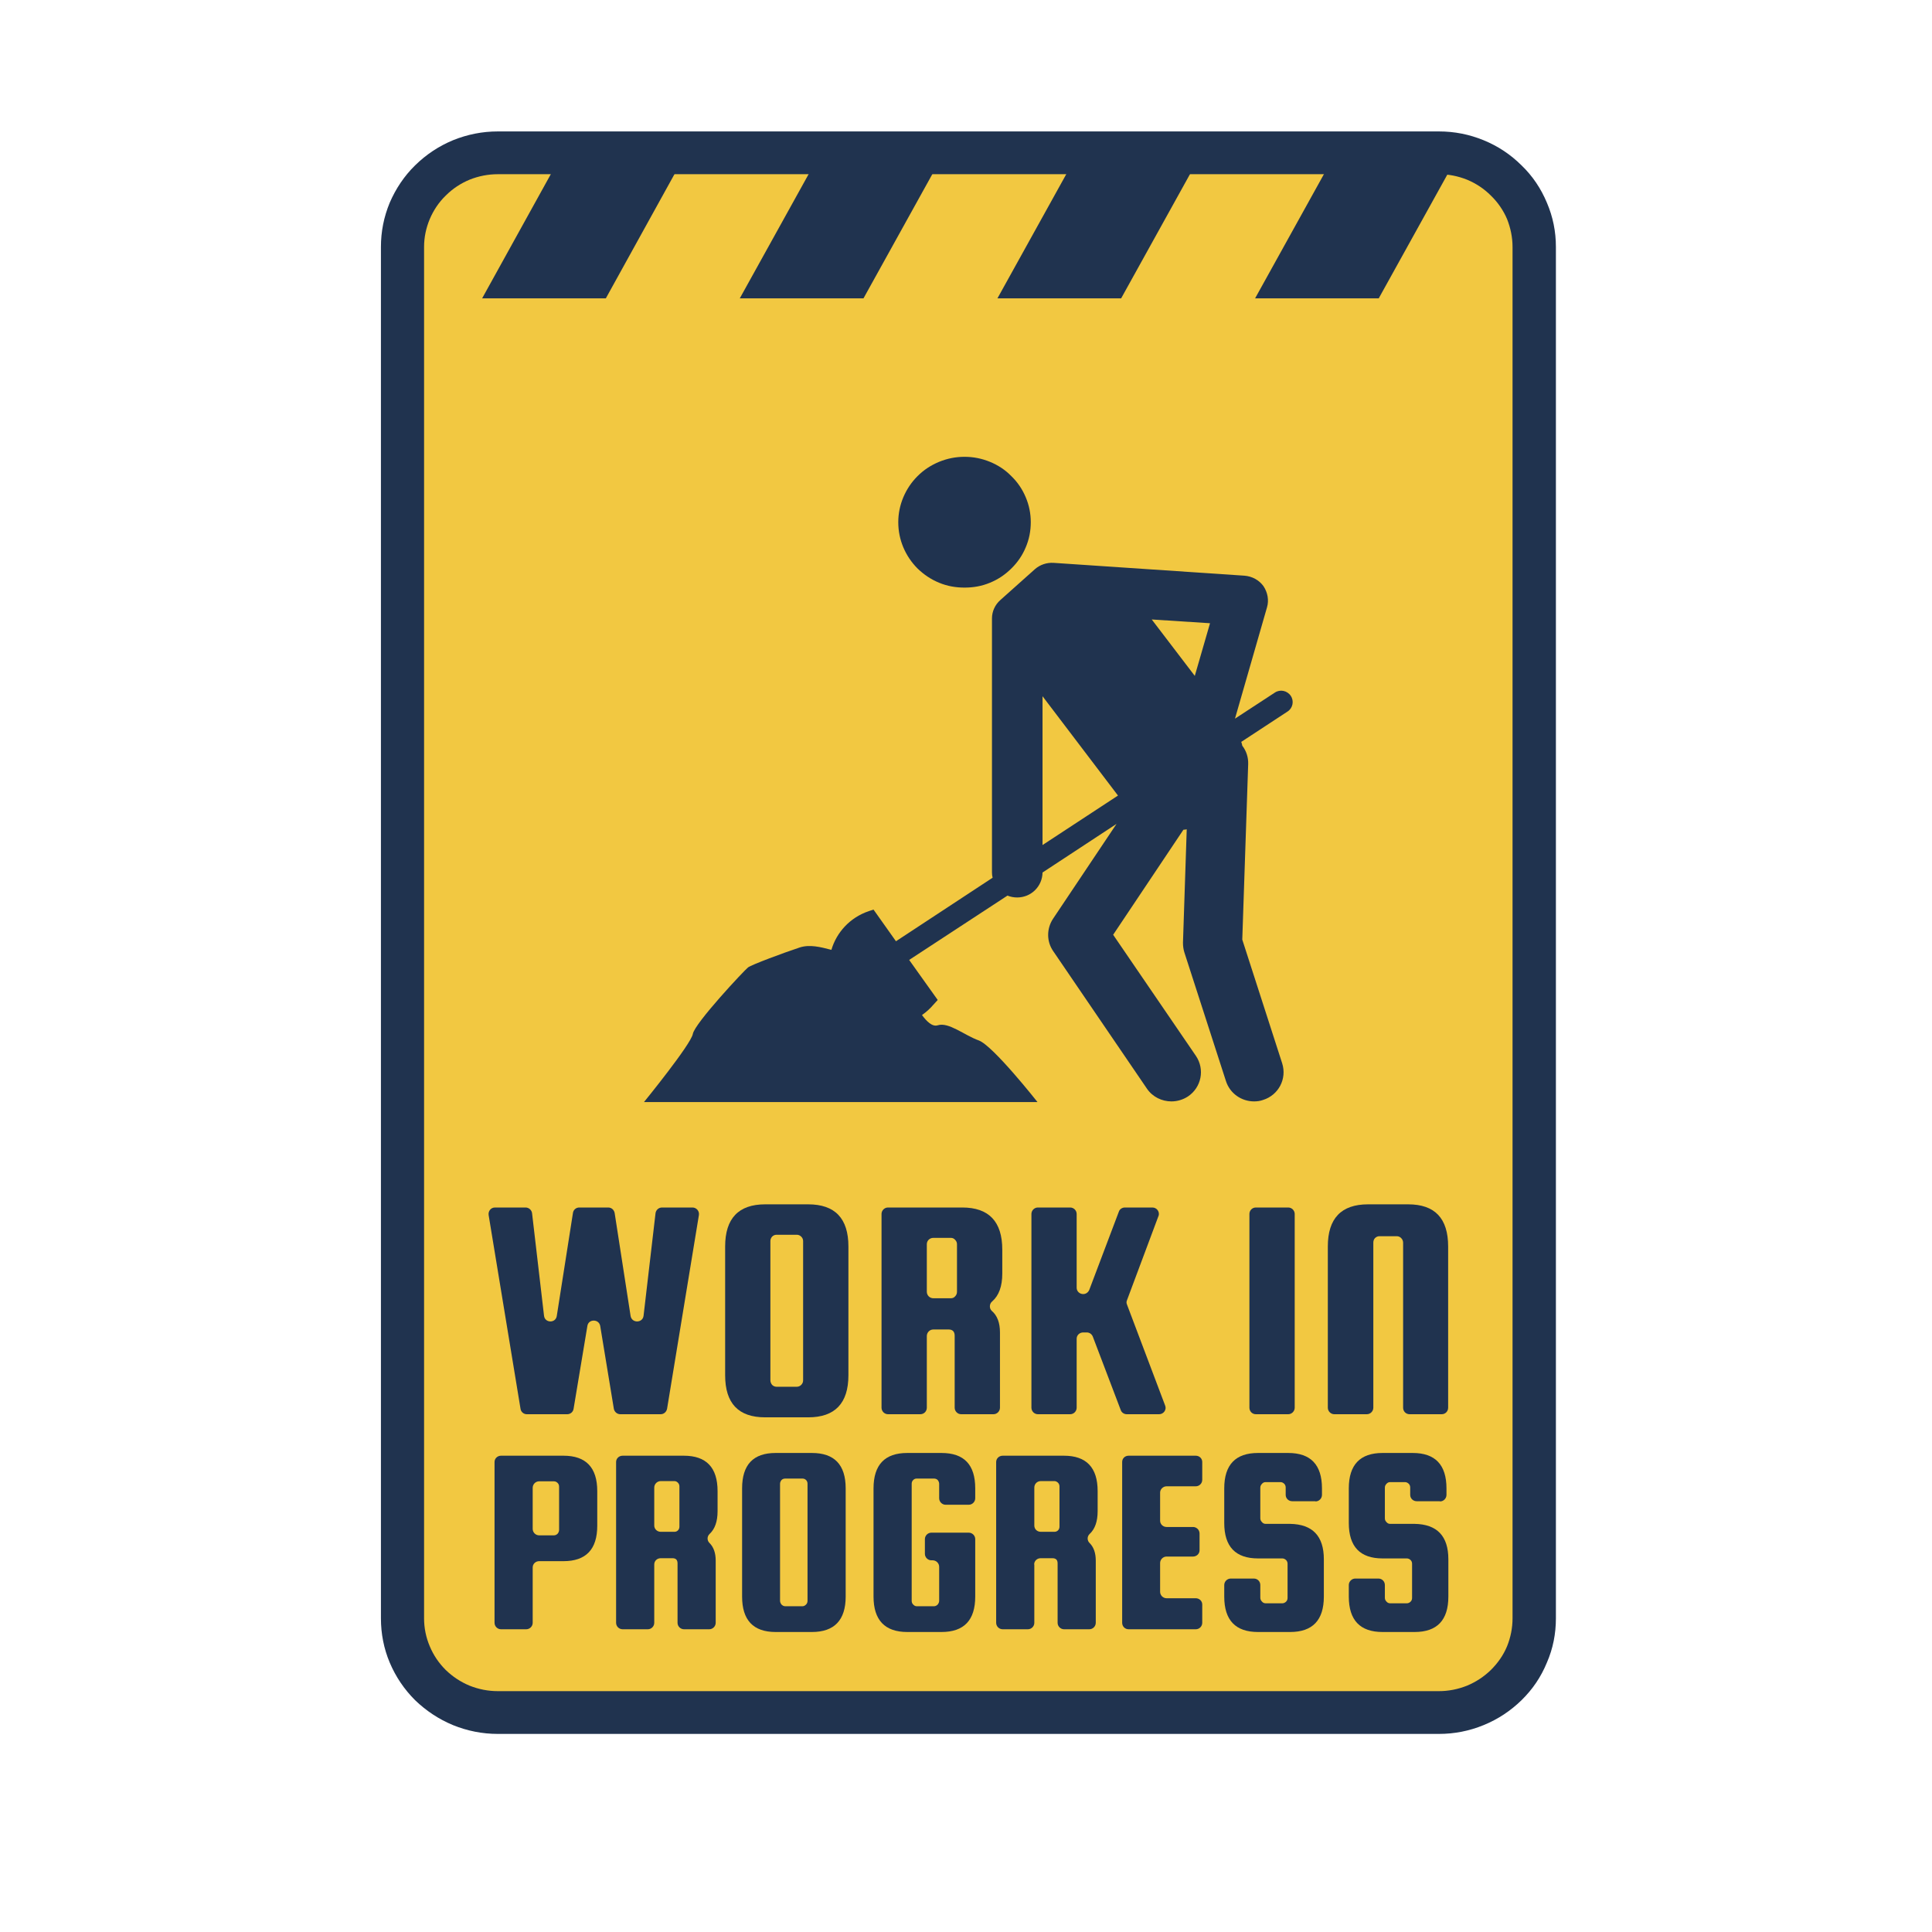 <svg xmlns="http://www.w3.org/2000/svg" xmlns:xlink="http://www.w3.org/1999/xlink" width="48" zoomAndPan="magnify" viewBox="0 0 36 36" height="48" preserveAspectRatio="xMidYMid meet" version="1.2"><defs><clipPath id="1f7b88e5b9"><path d="M 7.094 2.422 L 28.988 2.422 L 28.988 32.34 L 7.094 32.34 Z M 7.094 2.422 "/></clipPath><clipPath id="bf867cc4ae"><path d="M 7.094 3 L 28.988 3 L 28.988 32 L 7.094 32 Z M 7.094 3 "/></clipPath></defs><g id="b80b1363ab"><g clip-rule="nonzero" clip-path="url(#1f7b88e5b9)"><path style=" stroke:none;fill-rule:nonzero;fill:#20334f;fill-opacity:1;" d="M 9.277 2.449 L 26.812 2.449 C 27.102 2.449 27.379 2.504 27.645 2.613 C 27.914 2.723 28.148 2.879 28.352 3.082 C 28.559 3.281 28.715 3.516 28.824 3.777 C 28.938 4.043 28.992 4.316 28.992 4.602 L 28.992 30.156 C 28.992 30.441 28.938 30.719 28.824 30.98 C 28.715 31.246 28.559 31.477 28.352 31.68 C 28.148 31.879 27.914 32.035 27.645 32.145 C 27.379 32.254 27.102 32.309 26.812 32.309 L 9.277 32.309 C 8.988 32.309 8.711 32.254 8.441 32.145 C 8.176 32.035 7.941 31.879 7.734 31.68 C 7.531 31.477 7.375 31.246 7.262 30.98 C 7.152 30.719 7.098 30.441 7.098 30.156 L 7.098 4.602 C 7.098 4.316 7.152 4.043 7.262 3.777 C 7.375 3.516 7.531 3.281 7.734 3.082 C 7.941 2.879 8.176 2.723 8.441 2.613 C 8.711 2.504 8.988 2.449 9.277 2.449 Z M 9.277 2.449 "/></g><g clip-rule="nonzero" clip-path="url(#bf867cc4ae)"><path style=" stroke:none;fill-rule:nonzero;fill:#f2c841;fill-opacity:1;" d="M 28.184 4.602 L 28.184 30.156 C 28.184 30.336 28.148 30.512 28.082 30.676 C 28.012 30.844 27.91 30.988 27.781 31.117 C 27.652 31.242 27.504 31.34 27.336 31.41 C 27.168 31.477 26.992 31.512 26.812 31.512 L 9.277 31.512 C 9.094 31.512 8.918 31.477 8.75 31.41 C 8.582 31.34 8.434 31.242 8.305 31.117 C 8.176 30.988 8.078 30.844 8.008 30.676 C 7.938 30.512 7.902 30.336 7.902 30.156 L 7.902 4.602 C 7.902 4.422 7.938 4.25 8.008 4.082 C 8.078 3.918 8.176 3.77 8.305 3.645 C 8.434 3.516 8.582 3.418 8.75 3.348 C 8.918 3.281 9.094 3.246 9.277 3.246 L 26.812 3.246 C 26.992 3.246 27.168 3.281 27.336 3.348 C 27.504 3.418 27.652 3.516 27.781 3.645 C 27.91 3.77 28.012 3.918 28.082 4.082 C 28.148 4.25 28.184 4.422 28.184 4.602 Z M 28.184 4.602 "/></g><path style=" stroke:none;fill-rule:nonzero;fill:#20334f;fill-opacity:1;" d="M 19.113 9.266 C 19.176 9.414 19.207 9.57 19.207 9.73 C 19.207 9.895 19.176 10.051 19.113 10.199 C 19.051 10.348 18.961 10.48 18.844 10.594 C 18.73 10.707 18.598 10.797 18.445 10.859 C 18.293 10.922 18.137 10.949 17.973 10.949 C 17.809 10.949 17.652 10.922 17.5 10.859 C 17.348 10.797 17.215 10.707 17.098 10.594 C 16.984 10.48 16.895 10.348 16.832 10.199 C 16.77 10.051 16.738 9.895 16.738 9.73 C 16.738 9.57 16.77 9.414 16.832 9.266 C 16.895 9.117 16.984 8.984 17.098 8.871 C 17.215 8.754 17.348 8.668 17.5 8.605 C 17.652 8.543 17.809 8.512 17.973 8.512 C 18.137 8.512 18.293 8.543 18.445 8.605 C 18.598 8.668 18.73 8.754 18.844 8.871 C 18.961 8.984 19.051 9.117 19.113 9.266 Z M 19.113 9.266 "/><path style=" stroke:none;fill-rule:nonzero;fill:#20334f;fill-opacity:1;" d="M 24.051 12.965 C 23.984 12.867 23.852 12.84 23.754 12.906 L 23.012 13.391 L 23.609 11.316 C 23.648 11.184 23.621 11.039 23.543 10.922 C 23.461 10.809 23.332 10.738 23.188 10.727 L 19.633 10.488 C 19.504 10.48 19.379 10.523 19.285 10.605 L 18.641 11.18 C 18.539 11.27 18.484 11.395 18.484 11.523 L 18.484 16.258 C 18.484 16.293 18.488 16.324 18.496 16.355 L 16.695 17.539 L 16.277 16.949 L 16.191 16.977 C 15.832 17.098 15.586 17.379 15.492 17.699 C 15.285 17.645 15.086 17.594 14.898 17.656 C 14.613 17.75 14 17.977 13.938 18.027 C 13.875 18.074 12.945 19.066 12.91 19.266 C 12.875 19.461 12 20.535 12 20.535 L 19.332 20.535 C 19.332 20.535 18.504 19.484 18.238 19.387 C 17.973 19.293 17.676 19.039 17.473 19.105 C 17.371 19.137 17.266 19.031 17.18 18.914 C 17.258 18.859 17.328 18.797 17.391 18.723 L 17.473 18.633 L 16.941 17.887 L 18.773 16.688 C 18.828 16.711 18.891 16.723 18.953 16.723 C 19.215 16.723 19.422 16.516 19.426 16.258 L 20.805 15.352 L 19.621 17.121 C 19.5 17.305 19.5 17.543 19.625 17.723 L 21.371 20.285 C 21.477 20.441 21.652 20.523 21.828 20.523 C 21.934 20.523 22.043 20.492 22.137 20.43 C 22.387 20.262 22.453 19.926 22.285 19.676 L 20.742 17.418 L 22.051 15.461 C 22.074 15.461 22.094 15.457 22.113 15.453 L 22.043 17.566 C 22.043 17.629 22.051 17.691 22.07 17.75 L 22.844 20.145 C 22.918 20.375 23.133 20.523 23.367 20.523 C 23.422 20.523 23.48 20.516 23.535 20.496 C 23.824 20.406 23.984 20.102 23.891 19.812 L 23.148 17.508 L 23.258 14.238 C 23.262 14.109 23.223 13.992 23.148 13.895 C 23.145 13.871 23.137 13.848 23.129 13.824 L 23.992 13.258 C 24.09 13.195 24.117 13.062 24.051 12.965 Z M 22.266 12.598 L 21.461 11.543 L 22.547 11.613 L 22.262 12.598 Z M 19.426 12.973 L 20.832 14.824 L 19.426 15.746 Z M 19.426 12.973 "/><path style=" stroke:none;fill-rule:nonzero;fill:#20334f;fill-opacity:1;" d="M 10.793 22.5 L 11.332 22.5 C 11.395 22.5 11.441 22.543 11.453 22.602 L 11.75 24.52 C 11.773 24.66 11.977 24.656 11.992 24.516 L 12.215 22.605 C 12.223 22.547 12.273 22.5 12.336 22.5 L 12.902 22.5 C 12.977 22.5 13.035 22.566 13.023 22.641 L 12.43 26.25 C 12.418 26.309 12.371 26.352 12.309 26.352 L 11.559 26.352 C 11.5 26.352 11.449 26.309 11.438 26.25 L 11.184 24.707 C 11.16 24.574 10.965 24.574 10.945 24.707 L 10.688 26.25 C 10.68 26.309 10.629 26.352 10.57 26.352 L 9.816 26.352 C 9.758 26.352 9.707 26.309 9.699 26.25 L 9.105 22.641 C 9.094 22.566 9.148 22.5 9.223 22.5 L 9.793 22.5 C 9.855 22.5 9.906 22.547 9.914 22.605 L 10.137 24.516 C 10.152 24.656 10.355 24.66 10.375 24.52 L 10.676 22.602 C 10.684 22.543 10.734 22.5 10.793 22.5 Z M 10.793 22.5 "/><path style=" stroke:none;fill-rule:nonzero;fill:#20334f;fill-opacity:1;" d="M 15.809 23.227 L 15.809 25.625 C 15.809 26.148 15.559 26.41 15.059 26.41 L 14.258 26.41 C 13.758 26.41 13.512 26.148 13.512 25.625 L 13.512 23.227 C 13.512 22.703 13.762 22.441 14.258 22.441 L 15.059 22.441 C 15.559 22.441 15.809 22.703 15.809 23.227 Z M 14.965 25.719 L 14.965 23.125 C 14.965 23.094 14.953 23.066 14.93 23.043 C 14.906 23.02 14.879 23.008 14.848 23.008 L 14.469 23.008 C 14.438 23.008 14.41 23.02 14.387 23.043 C 14.367 23.066 14.355 23.094 14.355 23.125 L 14.355 25.719 C 14.355 25.75 14.367 25.781 14.387 25.805 C 14.41 25.828 14.438 25.84 14.469 25.84 L 14.848 25.84 C 14.879 25.84 14.906 25.828 14.93 25.805 C 14.953 25.781 14.965 25.754 14.965 25.719 Z M 14.965 25.719 "/><path style=" stroke:none;fill-rule:nonzero;fill:#20334f;fill-opacity:1;" d="M 17.27 24.895 L 17.27 26.23 C 17.27 26.297 17.219 26.352 17.148 26.352 L 16.547 26.352 C 16.48 26.352 16.426 26.297 16.426 26.23 L 16.426 22.621 C 16.426 22.555 16.48 22.5 16.547 22.5 L 17.93 22.5 C 18.426 22.5 18.676 22.762 18.676 23.285 L 18.676 23.73 C 18.676 23.969 18.613 24.141 18.488 24.25 C 18.434 24.293 18.43 24.379 18.48 24.426 C 18.582 24.512 18.633 24.648 18.633 24.828 L 18.633 26.23 C 18.633 26.297 18.578 26.352 18.512 26.352 L 17.91 26.352 C 17.844 26.352 17.789 26.297 17.789 26.23 L 17.789 24.891 C 17.789 24.812 17.75 24.773 17.676 24.773 L 17.391 24.773 C 17.324 24.773 17.27 24.828 17.27 24.895 Z M 17.27 23.188 L 17.27 24.07 C 17.27 24.137 17.324 24.191 17.391 24.191 L 17.719 24.191 C 17.75 24.191 17.777 24.18 17.797 24.156 C 17.82 24.133 17.832 24.105 17.832 24.07 L 17.832 23.184 C 17.832 23.152 17.82 23.125 17.797 23.102 C 17.777 23.078 17.75 23.066 17.719 23.066 L 17.391 23.066 C 17.324 23.066 17.27 23.117 17.27 23.184 Z M 17.27 23.188 "/><path style=" stroke:none;fill-rule:nonzero;fill:#20334f;fill-opacity:1;" d="M 21.586 22.66 L 21 24.227 C 20.988 24.254 20.988 24.281 21 24.309 L 21.711 26.191 C 21.742 26.266 21.684 26.352 21.598 26.352 L 20.996 26.352 C 20.945 26.352 20.898 26.32 20.883 26.273 L 20.363 24.906 C 20.344 24.859 20.301 24.828 20.25 24.828 L 20.184 24.828 C 20.117 24.828 20.062 24.879 20.062 24.945 L 20.062 26.23 C 20.062 26.297 20.008 26.352 19.941 26.352 L 19.34 26.352 C 19.273 26.352 19.219 26.297 19.219 26.23 L 19.219 22.621 C 19.219 22.555 19.273 22.5 19.34 22.5 L 19.941 22.5 C 20.008 22.5 20.062 22.555 20.062 22.621 L 20.062 23.996 C 20.062 24.062 20.117 24.113 20.184 24.113 C 20.234 24.113 20.277 24.082 20.297 24.035 L 20.848 22.578 C 20.863 22.531 20.91 22.5 20.961 22.5 L 21.473 22.5 C 21.559 22.5 21.617 22.586 21.586 22.664 Z M 21.586 22.66 "/><path style=" stroke:none;fill-rule:nonzero;fill:#20334f;fill-opacity:1;" d="M 24.125 22.621 L 24.125 26.23 C 24.125 26.297 24.07 26.352 24.004 26.352 L 23.402 26.352 C 23.332 26.352 23.281 26.297 23.281 26.23 L 23.281 22.621 C 23.281 22.555 23.332 22.5 23.402 22.5 L 24.004 22.5 C 24.07 22.5 24.125 22.555 24.125 22.621 Z M 24.125 22.621 "/><path style=" stroke:none;fill-rule:nonzero;fill:#20334f;fill-opacity:1;" d="M 26.867 26.352 L 26.266 26.352 C 26.195 26.352 26.145 26.297 26.145 26.23 L 26.145 23.156 C 26.145 23.125 26.133 23.094 26.109 23.07 C 26.086 23.047 26.059 23.035 26.027 23.035 L 25.703 23.035 C 25.672 23.035 25.645 23.047 25.621 23.07 C 25.598 23.094 25.59 23.125 25.59 23.156 L 25.59 26.23 C 25.59 26.297 25.535 26.352 25.469 26.352 L 24.863 26.352 C 24.797 26.352 24.742 26.297 24.742 26.23 L 24.742 23.227 C 24.742 22.703 24.992 22.441 25.492 22.441 L 26.238 22.441 C 26.738 22.441 26.984 22.703 26.984 23.227 L 26.984 26.23 C 26.984 26.297 26.934 26.352 26.863 26.352 Z M 26.867 26.352 "/><path style=" stroke:none;fill-rule:nonzero;fill:#20334f;fill-opacity:1;" d="M 10.5 27.125 C 10.918 27.125 11.129 27.344 11.129 27.785 L 11.129 28.43 C 11.129 28.871 10.918 29.09 10.5 29.09 L 10.047 29.09 C 9.98 29.09 9.926 29.141 9.926 29.207 L 9.926 30.238 C 9.926 30.305 9.871 30.359 9.805 30.359 L 9.336 30.359 C 9.27 30.359 9.215 30.305 9.215 30.238 L 9.215 27.242 C 9.215 27.176 9.27 27.125 9.336 27.125 Z M 10.418 28.508 L 10.418 27.703 C 10.418 27.676 10.41 27.652 10.391 27.633 C 10.371 27.613 10.348 27.602 10.32 27.602 L 10.047 27.602 C 9.98 27.602 9.926 27.656 9.926 27.723 L 9.926 28.488 C 9.926 28.555 9.98 28.609 10.047 28.609 L 10.32 28.609 C 10.348 28.609 10.371 28.598 10.391 28.578 C 10.406 28.559 10.418 28.535 10.418 28.508 Z M 10.418 28.508 "/><path style=" stroke:none;fill-rule:nonzero;fill:#20334f;fill-opacity:1;" d="M 12.191 29.152 L 12.191 30.238 C 12.191 30.305 12.137 30.359 12.07 30.359 L 11.602 30.359 C 11.535 30.359 11.48 30.305 11.48 30.238 L 11.48 27.242 C 11.48 27.176 11.535 27.125 11.602 27.125 L 12.742 27.125 C 13.16 27.125 13.371 27.344 13.371 27.785 L 13.371 28.16 C 13.371 28.352 13.32 28.492 13.223 28.582 C 13.172 28.629 13.172 28.707 13.223 28.754 C 13.297 28.828 13.336 28.938 13.336 29.078 L 13.336 30.238 C 13.336 30.305 13.281 30.359 13.215 30.359 L 12.746 30.359 C 12.68 30.359 12.625 30.305 12.625 30.238 L 12.625 29.133 C 12.625 29.066 12.594 29.035 12.531 29.035 L 12.312 29.035 C 12.242 29.035 12.191 29.086 12.191 29.152 Z M 12.191 27.719 L 12.191 28.426 C 12.191 28.492 12.246 28.543 12.312 28.543 L 12.566 28.543 C 12.594 28.543 12.613 28.535 12.633 28.516 C 12.652 28.496 12.66 28.473 12.66 28.445 L 12.66 27.699 C 12.66 27.672 12.652 27.648 12.633 27.629 C 12.613 27.609 12.594 27.598 12.566 27.598 L 12.312 27.598 C 12.246 27.598 12.191 27.652 12.191 27.719 Z M 12.191 27.719 "/><path style=" stroke:none;fill-rule:nonzero;fill:#20334f;fill-opacity:1;" d="M 15.758 27.734 L 15.758 29.75 C 15.758 30.188 15.547 30.41 15.129 30.41 L 14.453 30.41 C 14.035 30.41 13.828 30.188 13.828 29.75 L 13.828 27.734 C 13.828 27.293 14.035 27.074 14.453 27.074 L 15.129 27.074 C 15.547 27.074 15.758 27.293 15.758 27.734 Z M 15.047 29.828 L 15.047 27.648 C 15.047 27.621 15.039 27.598 15.02 27.578 C 15 27.559 14.977 27.551 14.953 27.551 L 14.633 27.551 C 14.605 27.551 14.582 27.559 14.562 27.578 C 14.547 27.598 14.535 27.621 14.535 27.648 L 14.535 29.828 C 14.535 29.855 14.547 29.879 14.562 29.898 C 14.582 29.918 14.605 29.93 14.633 29.93 L 14.953 29.93 C 14.977 29.93 15 29.918 15.02 29.898 C 15.039 29.879 15.047 29.855 15.047 29.828 Z M 15.047 29.828 "/><path style=" stroke:none;fill-rule:nonzero;fill:#20334f;fill-opacity:1;" d="M 17.234 28.953 L 17.234 28.68 C 17.234 28.613 17.289 28.559 17.355 28.559 L 18.051 28.559 C 18.117 28.559 18.172 28.613 18.172 28.68 L 18.172 29.75 C 18.172 30.188 17.965 30.41 17.543 30.41 L 16.906 30.41 C 16.488 30.41 16.277 30.188 16.277 29.75 L 16.277 27.734 C 16.277 27.293 16.488 27.074 16.906 27.074 L 17.543 27.074 C 17.965 27.074 18.172 27.293 18.172 27.734 L 18.172 27.918 C 18.172 27.984 18.117 28.039 18.051 28.039 L 17.621 28.039 C 17.555 28.039 17.5 27.984 17.5 27.918 L 17.5 27.648 C 17.5 27.621 17.488 27.598 17.473 27.578 C 17.453 27.559 17.43 27.551 17.402 27.551 L 17.082 27.551 C 17.055 27.551 17.035 27.559 17.016 27.578 C 16.996 27.598 16.988 27.621 16.988 27.648 L 16.988 29.828 C 16.988 29.855 16.996 29.879 17.016 29.898 C 17.035 29.918 17.055 29.93 17.082 29.93 L 17.402 29.93 C 17.43 29.93 17.453 29.918 17.473 29.898 C 17.488 29.879 17.5 29.855 17.5 29.828 L 17.5 29.195 C 17.5 29.129 17.445 29.074 17.379 29.074 L 17.355 29.074 C 17.289 29.074 17.234 29.02 17.234 28.953 Z M 17.234 28.953 "/><path style=" stroke:none;fill-rule:nonzero;fill:#20334f;fill-opacity:1;" d="M 19.273 29.152 L 19.273 30.238 C 19.273 30.305 19.219 30.359 19.152 30.359 L 18.684 30.359 C 18.617 30.359 18.562 30.305 18.562 30.238 L 18.562 27.242 C 18.562 27.176 18.617 27.125 18.684 27.125 L 19.824 27.125 C 20.242 27.125 20.453 27.344 20.453 27.785 L 20.453 28.16 C 20.453 28.352 20.402 28.492 20.305 28.582 C 20.254 28.629 20.254 28.707 20.305 28.754 C 20.379 28.828 20.418 28.938 20.418 29.078 L 20.418 30.238 C 20.418 30.305 20.363 30.359 20.297 30.359 L 19.828 30.359 C 19.762 30.359 19.707 30.305 19.707 30.238 L 19.707 29.133 C 19.707 29.066 19.676 29.035 19.609 29.035 L 19.391 29.035 C 19.324 29.035 19.27 29.086 19.27 29.152 Z M 19.273 27.719 L 19.273 28.426 C 19.273 28.492 19.324 28.543 19.395 28.543 L 19.648 28.543 C 19.672 28.543 19.695 28.535 19.715 28.516 C 19.734 28.496 19.742 28.473 19.742 28.445 L 19.742 27.699 C 19.742 27.672 19.734 27.648 19.715 27.629 C 19.695 27.609 19.672 27.598 19.648 27.598 L 19.395 27.598 C 19.324 27.598 19.273 27.652 19.273 27.719 Z M 19.273 27.719 "/><path style=" stroke:none;fill-rule:nonzero;fill:#20334f;fill-opacity:1;" d="M 21.738 29.781 L 22.281 29.781 C 22.348 29.781 22.402 29.832 22.402 29.898 L 22.402 30.238 C 22.402 30.305 22.348 30.359 22.281 30.359 L 21.031 30.359 C 20.961 30.359 20.91 30.305 20.91 30.238 L 20.91 27.242 C 20.91 27.176 20.961 27.125 21.031 27.125 L 22.281 27.125 C 22.348 27.125 22.402 27.176 22.402 27.242 L 22.402 27.574 C 22.402 27.641 22.348 27.695 22.281 27.695 L 21.738 27.695 C 21.672 27.695 21.617 27.75 21.617 27.812 L 21.617 28.336 C 21.617 28.402 21.672 28.453 21.738 28.453 L 22.23 28.453 C 22.297 28.453 22.352 28.508 22.352 28.574 L 22.352 28.887 C 22.352 28.953 22.297 29.004 22.23 29.004 L 21.738 29.004 C 21.672 29.004 21.617 29.059 21.617 29.125 L 21.617 29.66 C 21.617 29.727 21.672 29.781 21.738 29.781 Z M 21.738 29.781 "/><path style=" stroke:none;fill-rule:nonzero;fill:#20334f;fill-opacity:1;" d="M 24.512 27.973 L 24.078 27.973 C 24.012 27.973 23.957 27.922 23.957 27.855 L 23.957 27.719 C 23.957 27.691 23.949 27.668 23.93 27.648 C 23.91 27.629 23.887 27.617 23.859 27.617 L 23.582 27.617 C 23.555 27.617 23.531 27.629 23.516 27.648 C 23.496 27.668 23.484 27.691 23.484 27.719 L 23.484 28.293 C 23.484 28.32 23.496 28.344 23.516 28.363 C 23.531 28.383 23.555 28.395 23.582 28.395 L 24.039 28.395 C 24.457 28.402 24.668 28.621 24.668 29.055 L 24.668 29.75 C 24.668 30.191 24.457 30.41 24.039 30.41 L 23.441 30.41 C 23.023 30.41 22.812 30.191 22.812 29.75 L 22.812 29.535 C 22.812 29.469 22.867 29.414 22.934 29.414 L 23.363 29.414 C 23.434 29.414 23.484 29.469 23.484 29.535 L 23.484 29.773 C 23.484 29.801 23.496 29.824 23.516 29.844 C 23.531 29.863 23.555 29.875 23.582 29.875 L 23.895 29.875 C 23.922 29.875 23.945 29.863 23.965 29.844 C 23.984 29.824 23.992 29.801 23.992 29.773 L 23.992 29.141 C 23.992 29.113 23.984 29.09 23.965 29.07 C 23.945 29.051 23.922 29.039 23.895 29.039 L 23.441 29.039 C 23.023 29.039 22.812 28.82 22.812 28.379 L 22.812 27.734 C 22.812 27.293 23.023 27.074 23.441 27.074 L 24.004 27.074 C 24.422 27.074 24.633 27.293 24.633 27.734 L 24.633 27.855 C 24.633 27.922 24.578 27.977 24.512 27.977 Z M 24.512 27.973 "/><path style=" stroke:none;fill-rule:nonzero;fill:#20334f;fill-opacity:1;" d="M 26.832 27.973 L 26.398 27.973 C 26.332 27.973 26.277 27.922 26.277 27.855 L 26.277 27.719 C 26.277 27.691 26.27 27.668 26.25 27.648 C 26.23 27.629 26.207 27.617 26.18 27.617 L 25.902 27.617 C 25.875 27.617 25.852 27.629 25.836 27.648 C 25.816 27.668 25.805 27.691 25.805 27.719 L 25.805 28.293 C 25.805 28.32 25.816 28.344 25.836 28.363 C 25.852 28.383 25.875 28.395 25.902 28.395 L 26.359 28.395 C 26.777 28.402 26.988 28.621 26.988 29.055 L 26.988 29.75 C 26.988 30.191 26.777 30.41 26.359 30.41 L 25.762 30.41 C 25.344 30.41 25.133 30.191 25.133 29.75 L 25.133 29.535 C 25.133 29.469 25.188 29.414 25.254 29.414 L 25.684 29.414 C 25.754 29.414 25.805 29.469 25.805 29.535 L 25.805 29.773 C 25.805 29.801 25.816 29.824 25.836 29.844 C 25.852 29.863 25.875 29.875 25.902 29.875 L 26.215 29.875 C 26.242 29.875 26.266 29.863 26.285 29.844 C 26.305 29.824 26.312 29.801 26.312 29.773 L 26.312 29.141 C 26.312 29.113 26.305 29.09 26.285 29.07 C 26.266 29.051 26.242 29.039 26.215 29.039 L 25.762 29.039 C 25.344 29.039 25.133 28.82 25.133 28.379 L 25.133 27.734 C 25.133 27.293 25.344 27.074 25.762 27.074 L 26.324 27.074 C 26.742 27.074 26.953 27.293 26.953 27.734 L 26.953 27.855 C 26.953 27.922 26.898 27.977 26.832 27.977 Z M 26.832 27.973 "/><path style=" stroke:none;fill-rule:nonzero;fill:#20334f;fill-opacity:1;" d="M 25.691 5.559 L 23.387 5.559 L 24.801 3.008 L 27.105 3.008 Z M 25.691 5.559 "/><path style=" stroke:none;fill-rule:nonzero;fill:#20334f;fill-opacity:1;" d="M 20.891 5.559 L 18.586 5.559 L 20 3.008 L 22.305 3.008 Z M 20.891 5.559 "/><path style=" stroke:none;fill-rule:nonzero;fill:#20334f;fill-opacity:1;" d="M 16.09 5.559 L 13.785 5.559 L 15.199 3.008 L 17.504 3.008 Z M 16.09 5.559 "/><path style=" stroke:none;fill-rule:nonzero;fill:#20334f;fill-opacity:1;" d="M 11.289 5.559 L 8.984 5.559 L 10.395 3.008 L 12.699 3.008 Z M 11.289 5.559 "/></g></svg>